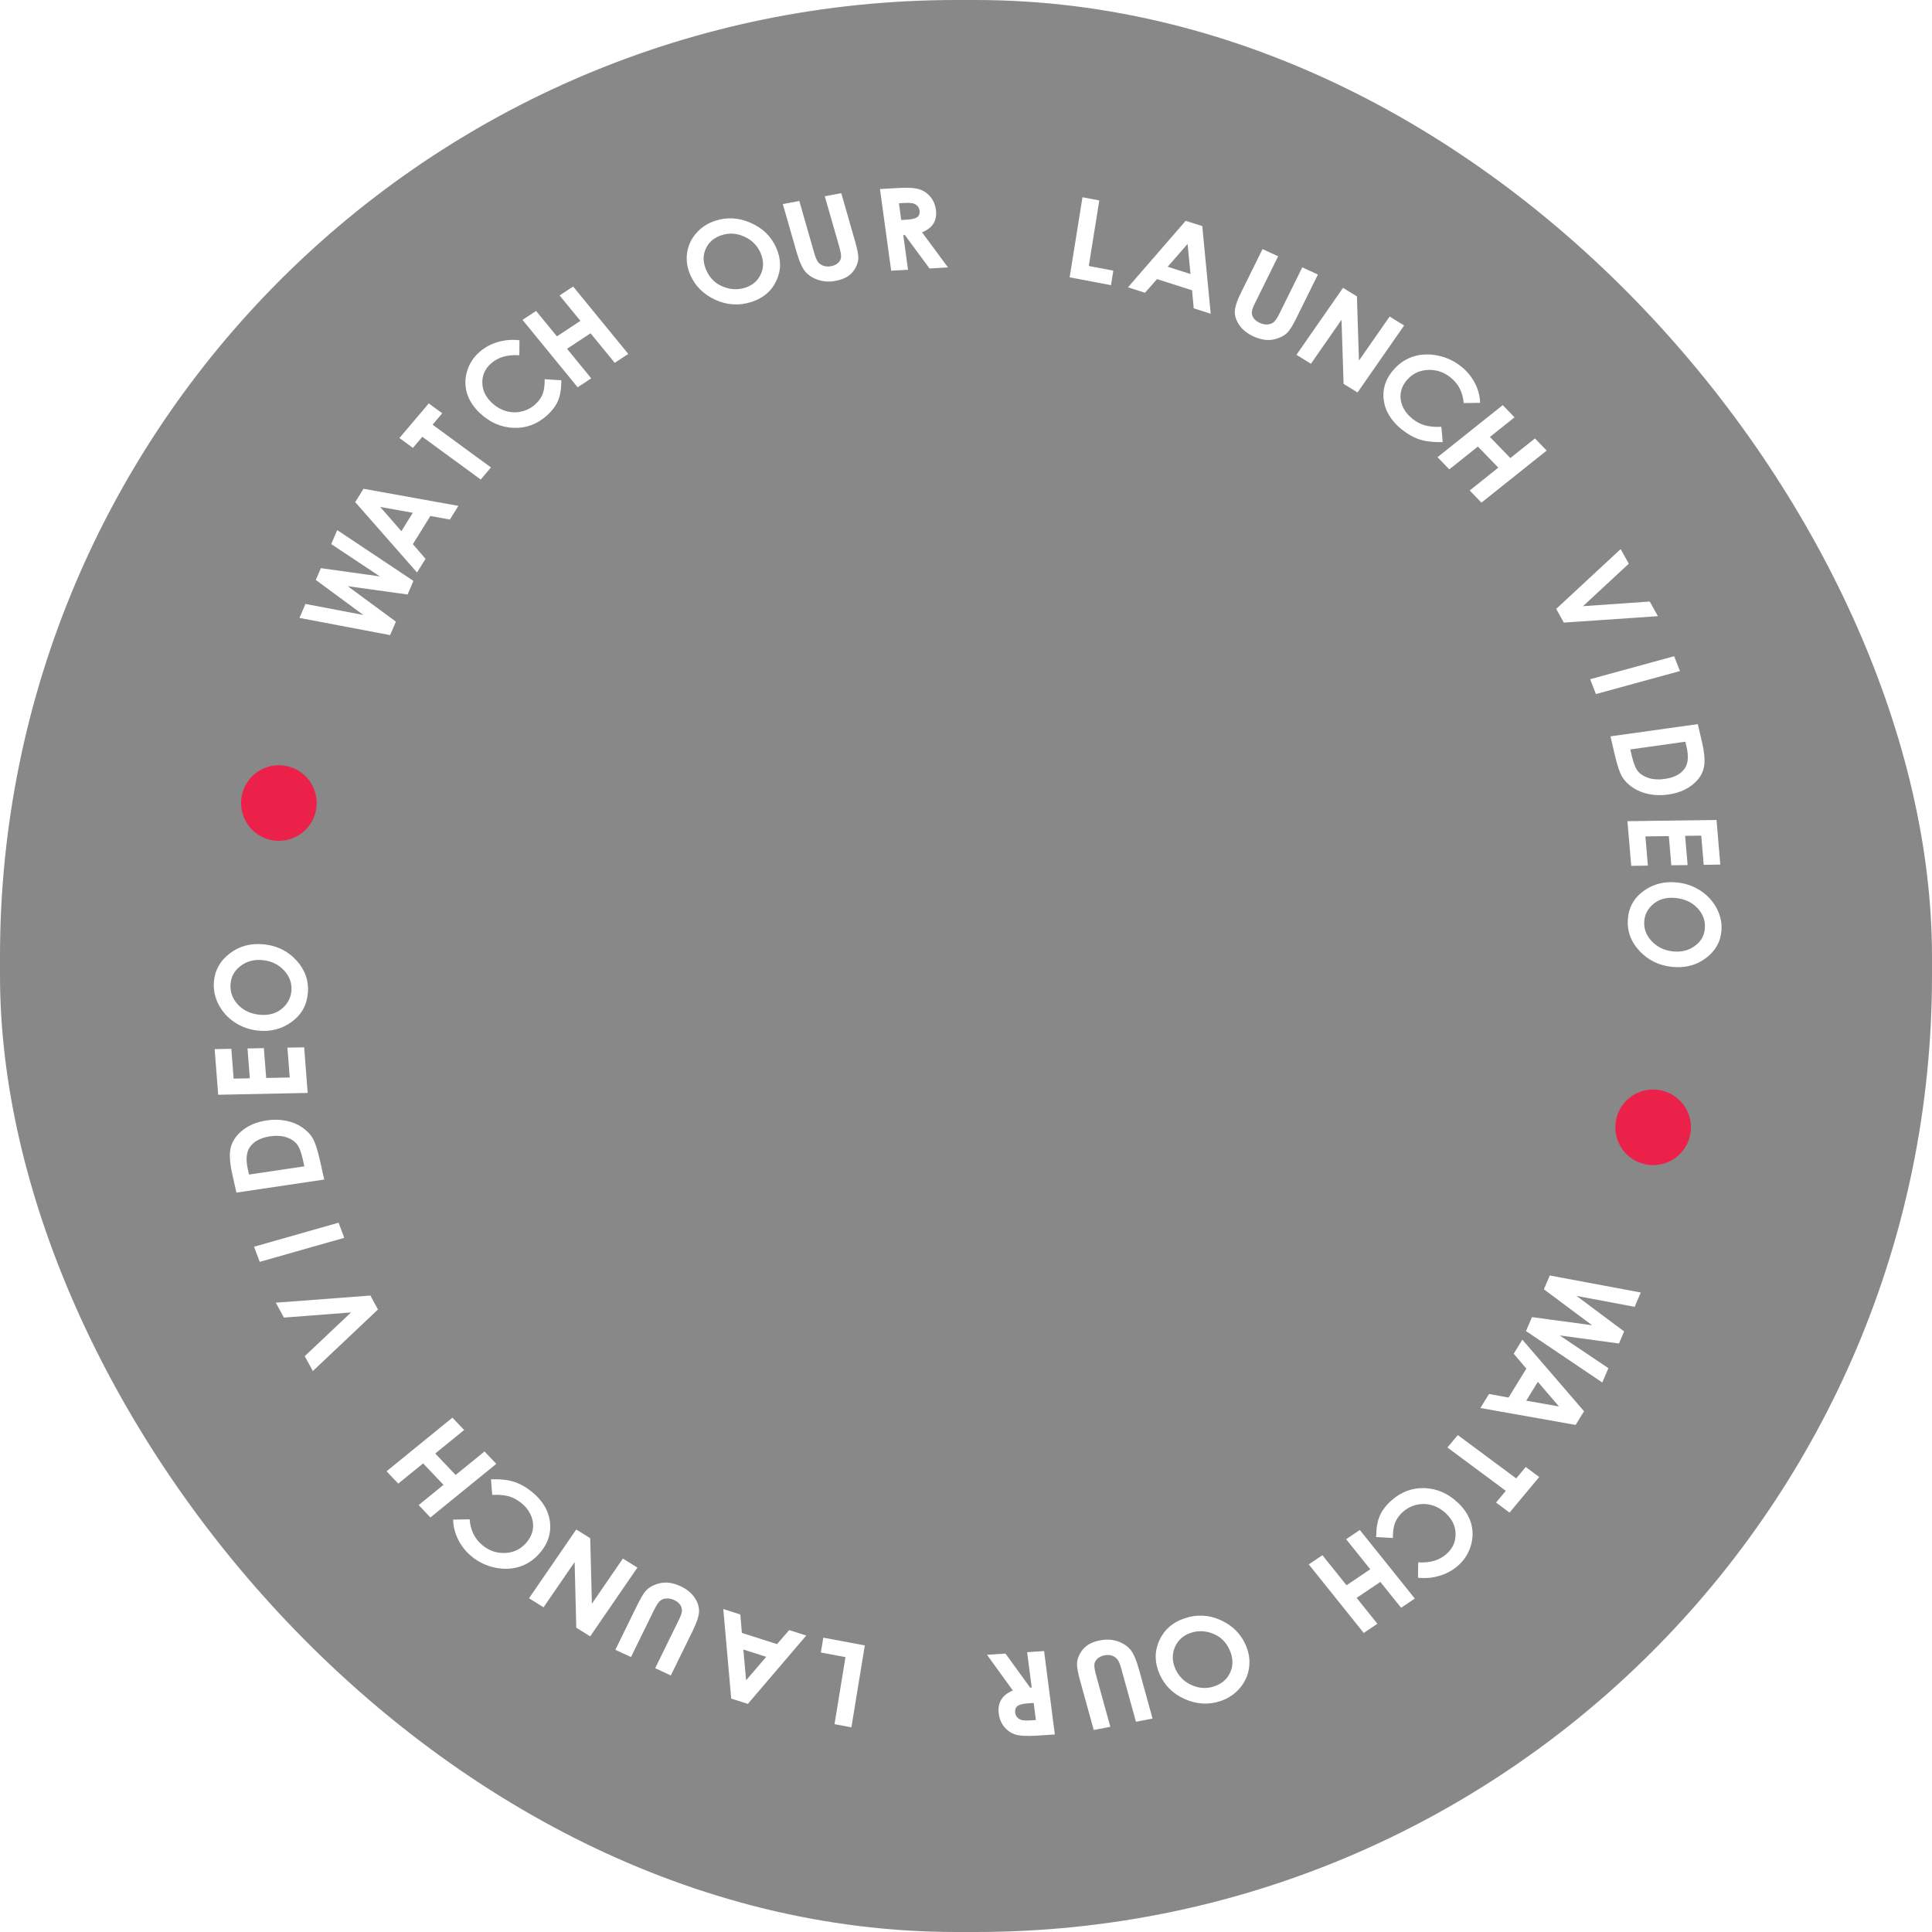 <svg width="200" height="200" viewBox="0 0 200 200" fill="none" xmlns="http://www.w3.org/2000/svg">
<g filter="url(#filter0_b_1860_1979)">
<rect width="200" height="200" rx="99" fill="#121212" fill-opacity="0.5"/>
</g>
<circle cx="28.868" cy="83.129" r="3.914" transform="rotate(13.278 28.868 83.129)" fill="#EC214A"/>
<circle cx="171.132" cy="116.7" r="3.914" transform="rotate(13.278 171.132 116.7)" fill="#EC214A"/>
<path d="M31 63.967L31.622 62.522L37.611 63.661L32.691 60.035L33.216 58.815L39.327 59.671L34.288 56.323L34.909 54.878L42.799 60.134L42.194 61.542L36.001 60.684L40.984 64.354L40.385 65.747L31 63.967Z" fill="white"/>
<path d="M36.772 51.979L37.63 50.597L47.452 52.369L46.573 53.785L44.554 53.412L42.742 56.332L44.05 57.849L43.171 59.265L36.772 51.979ZM39.358 52.478L41.551 54.986L42.732 53.083L39.358 52.478Z" fill="white"/>
<path d="M41.348 45.345L44.385 41.761L45.781 42.783L44.78 43.964L50.824 48.39L49.763 49.642L43.719 45.216L42.744 46.367L41.348 45.345Z" fill="white"/>
<path d="M53.776 35.221L53.761 36.776C52.542 36.693 51.568 36.974 50.838 37.619C50.222 38.163 49.918 38.827 49.928 39.61C49.94 40.391 50.264 41.081 50.898 41.681C51.34 42.099 51.826 42.387 52.355 42.546C52.885 42.705 53.419 42.725 53.956 42.608C54.493 42.491 54.97 42.248 55.388 41.879C55.744 41.564 56.002 41.213 56.162 40.824C56.319 40.433 56.393 39.91 56.386 39.257L58.111 39.366C58.113 40.238 57.996 40.95 57.759 41.5C57.519 42.047 57.127 42.561 56.584 43.041C55.582 43.926 54.435 44.343 53.143 44.291C51.851 44.234 50.694 43.723 49.671 42.756C49.01 42.131 48.566 41.448 48.342 40.707C48.119 39.963 48.122 39.204 48.35 38.431C48.58 37.656 49.008 36.992 49.633 36.44C50.165 35.97 50.792 35.628 51.514 35.413C52.239 35.196 52.993 35.132 53.776 35.221Z" fill="white"/>
<path d="M54.091 33.113L55.496 32.187L57.65 34.82L60.084 33.215L57.93 30.582L59.331 29.659L65.038 36.638L63.638 37.561L61.135 34.501L58.701 36.106L61.204 39.166L59.798 40.092L54.091 33.113Z" fill="white"/>
<path d="M74.056 22.848C75.263 22.457 76.482 22.531 77.713 23.07C78.948 23.608 79.828 24.467 80.353 25.646C80.873 26.814 80.883 27.942 80.384 29.029C79.889 30.115 79.031 30.856 77.808 31.252C76.528 31.667 75.279 31.596 74.062 31.04C72.846 30.483 71.983 29.634 71.474 28.491C71.134 27.726 71.018 26.958 71.127 26.188C71.236 25.418 71.551 24.734 72.074 24.138C72.598 23.536 73.259 23.106 74.056 22.848ZM74.702 24.345C73.913 24.6 73.364 25.073 73.055 25.762C72.747 26.452 72.769 27.194 73.123 27.988C73.517 28.873 74.167 29.464 75.073 29.76C75.778 29.992 76.471 29.998 77.152 29.777C77.922 29.528 78.462 29.054 78.771 28.356C79.08 27.659 79.064 26.927 78.723 26.161C78.384 25.399 77.825 24.844 77.046 24.494C76.264 24.141 75.483 24.091 74.702 24.345Z" fill="white"/>
<path d="M81.037 21.124L82.744 20.806L84.286 26.18C84.418 26.643 84.555 26.963 84.695 27.139C84.839 27.314 85.027 27.442 85.259 27.521C85.494 27.597 85.753 27.608 86.037 27.555C86.337 27.499 86.575 27.387 86.753 27.22C86.935 27.051 87.039 26.861 87.064 26.65C87.091 26.435 87.026 26.049 86.866 25.492L85.381 20.315L87.088 19.997L88.508 24.948C88.748 25.784 88.864 26.373 88.855 26.715C88.847 27.058 88.742 27.406 88.541 27.761C88.343 28.115 88.08 28.4 87.749 28.616C87.417 28.828 87.005 28.981 86.51 29.073C85.862 29.193 85.258 29.161 84.697 28.976C84.139 28.787 83.698 28.504 83.373 28.128C83.046 27.749 82.741 27.065 82.457 26.075L81.037 21.124Z" fill="white"/>
<path d="M91.094 19.571L92.947 19.463C93.962 19.405 94.695 19.447 95.146 19.591C95.601 19.73 95.986 19.986 96.302 20.358C96.617 20.73 96.81 21.18 96.883 21.708C96.959 22.264 96.877 22.738 96.637 23.13C96.401 23.518 96.005 23.825 95.449 24.05L98.135 27.683L96.226 27.793L93.671 24.333L93.509 24.342L93.999 27.922L92.253 28.023L91.094 19.571ZM93.294 22.774L93.843 22.742C94.4 22.709 94.773 22.62 94.963 22.474C95.157 22.328 95.232 22.099 95.19 21.789C95.165 21.605 95.091 21.449 94.969 21.321C94.846 21.189 94.693 21.1 94.51 21.052C94.327 21.001 94.003 20.989 93.537 21.016L93.057 21.044L93.294 22.774Z" fill="white"/>
<path d="M112.057 20.419L113.8 20.75L112.712 27.534L115.251 28.017L115.01 29.521L110.729 28.708L112.057 20.419Z" fill="white"/>
<path d="M122.742 22.858L124.458 23.407L125.332 32.478L123.573 31.917L123.403 30.051L119.776 28.893L118.526 30.306L116.767 29.744L122.742 22.858ZM122.937 25.252L120.878 27.613L123.241 28.368L122.937 25.252Z" fill="white"/>
<path d="M130.696 25.788L132.313 26.53L129.906 31.401C129.699 31.82 129.592 32.135 129.587 32.346C129.585 32.559 129.653 32.761 129.788 32.953C129.93 33.144 130.135 33.3 130.403 33.424C130.687 33.554 130.96 33.608 131.22 33.585C131.485 33.564 131.699 33.483 131.864 33.341C132.034 33.197 132.243 32.873 132.493 32.368L134.812 27.677L136.429 28.419L134.212 32.906C133.837 33.663 133.53 34.166 133.289 34.415C133.048 34.664 132.724 34.863 132.317 35.011C131.913 35.16 131.502 35.221 131.083 35.192C130.666 35.159 130.223 35.036 129.755 34.821C129.141 34.539 128.667 34.169 128.334 33.711C128.005 33.25 127.836 32.788 127.826 32.323C127.817 31.854 128.035 31.172 128.478 30.275L130.696 25.788Z" fill="white"/>
<path d="M139.031 29.796L140.468 30.682L140.678 37.331L143.853 32.767L145.355 33.693L140.531 40.628L139.088 39.739L138.873 33.107L135.708 37.656L134.206 36.731L139.031 29.796Z" fill="white"/>
<path d="M153.219 41.703L151.521 41.727C151.43 40.611 150.978 39.728 150.165 39.076C149.48 38.526 148.71 38.265 147.858 38.293C147.009 38.324 146.305 38.636 145.746 39.231C145.357 39.645 145.116 40.096 145.022 40.584C144.928 41.072 144.985 41.561 145.193 42.049C145.401 42.537 145.738 42.967 146.202 43.34C146.599 43.658 147.021 43.885 147.468 44.021C147.918 44.155 148.499 44.21 149.21 44.188L149.35 45.767C148.399 45.791 147.606 45.7 146.97 45.497C146.338 45.291 145.719 44.946 145.115 44.461C144 43.567 143.374 42.529 143.237 41.347C143.106 40.165 143.49 39.094 144.39 38.136C144.973 37.516 145.651 37.094 146.426 36.87C147.203 36.649 148.03 36.633 148.907 36.822C149.787 37.014 150.574 37.388 151.27 37.946C151.861 38.42 152.328 38.985 152.67 39.64C153.016 40.297 153.198 40.985 153.219 41.703Z" fill="white"/>
<path d="M155.563 41.938L156.783 43.2L154.236 45.233L156.349 47.419L158.897 45.386L160.113 46.643L153.36 52.031L152.144 50.774L155.105 48.411L152.991 46.226L150.03 48.589L148.81 47.327L155.563 41.938Z" fill="white"/>
<path d="M167.77 56.84L168.611 58.354L163.87 62.752L170.784 62.271L171.625 63.785L161.885 64.451L161.098 63.031L167.77 56.84Z" fill="white"/>
<path d="M173.309 67.931L173.905 69.468L165.209 71.849L164.614 70.313L173.309 67.931Z" fill="white"/>
<path d="M175.756 74.96L176.197 76.85C176.481 78.068 176.528 78.996 176.339 79.634C176.153 80.272 175.738 80.834 175.094 81.32C174.451 81.806 173.639 82.117 172.66 82.254C171.963 82.352 171.297 82.334 170.66 82.2C170.029 82.069 169.477 81.84 169.003 81.515C168.53 81.193 168.169 80.822 167.918 80.403C167.668 79.983 167.416 79.231 167.163 78.145L166.716 76.227L175.756 74.96ZM174.467 76.781L168.77 77.579L168.943 78.319C169.113 79.048 169.326 79.563 169.582 79.864C169.84 80.169 170.206 80.396 170.681 80.545C171.155 80.694 171.704 80.725 172.327 80.637C173.286 80.503 173.971 80.15 174.384 79.579C174.755 79.065 174.824 78.312 174.593 77.322L174.467 76.781Z" fill="white"/>
<path d="M177.693 84.881L178.086 89.503L176.369 89.528L176.112 86.505L174.444 86.528L174.701 89.551L173.015 89.575L172.758 86.552L170.332 86.586L170.589 89.609L168.865 89.633L168.472 85.01L177.693 84.881Z" fill="white"/>
<path d="M178.209 96.269C178.135 97.459 177.598 98.428 176.599 99.178C175.599 99.932 174.42 100.235 173.06 100.086C171.712 99.939 170.598 99.391 169.718 98.442C168.837 97.498 168.435 96.424 168.51 95.219C168.589 93.958 169.133 92.963 170.144 92.233C171.155 91.503 172.319 91.21 173.637 91.355C174.52 91.451 175.32 91.734 176.036 92.204C176.753 92.674 177.305 93.272 177.694 93.997C178.087 94.727 178.258 95.484 178.209 96.269ZM176.49 96.064C176.539 95.287 176.283 94.6 175.721 94.006C175.16 93.411 174.421 93.064 173.505 92.963C172.484 92.851 171.655 93.097 171.019 93.698C170.522 94.166 170.253 94.735 170.211 95.406C170.164 96.164 170.425 96.843 170.994 97.442C171.563 98.042 172.289 98.39 173.172 98.487C174.051 98.583 174.811 98.395 175.451 97.924C176.096 97.454 176.442 96.834 176.49 96.064Z" fill="white"/>
<path d="M169.852 133.8L169.218 135.281L163.207 134.154L168.128 137.83L167.594 139.08L161.458 138.243L166.501 141.634L165.868 143.115L157.972 137.791L158.59 136.348L164.807 137.187L159.822 133.467L160.433 132.039L169.852 133.8Z" fill="white"/>
<path d="M163.978 146.09L163.107 147.508L153.25 145.757L154.142 144.304L156.167 144.673L158.007 141.677L156.701 140.135L157.593 138.682L163.978 146.09ZM161.383 145.595L159.195 143.046L157.997 144.998L161.383 145.595Z" fill="white"/>
<path d="M159.339 152.899L156.266 156.582L154.87 155.545L155.883 154.332L149.837 149.845L150.91 148.559L156.956 153.045L157.943 151.863L159.339 152.899Z" fill="white"/>
<path d="M146.789 163.324L146.814 161.734C148.038 161.812 149.019 161.519 149.756 160.855C150.379 160.295 150.688 159.614 150.683 158.814C150.676 158.016 150.355 157.312 149.721 156.703C149.28 156.279 148.793 155.987 148.262 155.828C147.731 155.669 147.195 155.651 146.654 155.774C146.114 155.897 145.633 156.149 145.211 156.528C144.851 156.852 144.59 157.213 144.427 157.611C144.267 158.012 144.189 158.547 144.192 159.214L142.459 159.114C142.462 158.222 142.585 157.494 142.827 156.93C143.071 156.369 143.468 155.842 144.017 155.348C145.029 154.437 146.184 154.004 147.482 154.049C148.78 154.099 149.939 154.615 150.96 155.596C151.621 156.231 152.062 156.927 152.284 157.683C152.502 158.442 152.495 159.218 152.261 160.009C152.025 160.803 151.591 161.484 150.96 162.053C150.423 162.536 149.791 162.889 149.064 163.113C148.334 163.34 147.576 163.41 146.789 163.324Z" fill="white"/>
<path d="M146.46 165.48L145.042 166.436L142.895 163.758L140.439 165.413L142.587 168.092L141.174 169.044L135.482 161.945L136.895 160.993L139.391 164.106L141.846 162.45L139.351 159.338L140.768 158.382L146.46 165.48Z" fill="white"/>
<path d="M126.336 176.096C125.121 176.504 123.897 176.435 122.663 175.892C121.425 175.35 120.546 174.477 120.026 173.275C119.511 172.085 119.508 170.932 120.016 169.817C120.52 168.704 121.387 167.942 122.618 167.529C123.907 167.097 125.161 167.162 126.38 167.723C127.599 168.284 128.461 169.147 128.965 170.312C129.302 171.093 129.414 171.877 129.3 172.665C129.186 173.452 128.864 174.153 128.336 174.766C127.805 175.384 127.139 175.828 126.336 176.096ZM125.696 174.571C126.491 174.304 127.045 173.818 127.36 173.111C127.674 172.405 127.656 171.647 127.305 170.837C126.915 169.934 126.266 169.335 125.357 169.038C124.65 168.805 123.953 168.803 123.268 169.033C122.493 169.292 121.948 169.78 121.633 170.495C121.318 171.21 121.329 171.958 121.667 172.738C122.003 173.515 122.561 174.08 123.342 174.432C124.125 174.788 124.91 174.834 125.696 174.571Z" fill="white"/>
<path d="M119.311 177.902L117.594 178.237L116.078 172.753C115.948 172.281 115.812 171.955 115.673 171.776C115.529 171.598 115.341 171.468 115.108 171.388C114.873 171.313 114.612 171.303 114.327 171.359C114.026 171.418 113.785 171.534 113.605 171.706C113.421 171.88 113.316 172.074 113.29 172.29C113.26 172.51 113.324 172.905 113.481 173.473L114.941 178.755L113.224 179.091L111.828 174.039C111.592 173.186 111.48 172.585 111.49 172.235C111.501 171.885 111.608 171.528 111.813 171.164C112.013 170.801 112.28 170.508 112.613 170.285C112.948 170.066 113.364 169.908 113.861 169.811C114.512 169.683 115.12 169.713 115.682 169.898C116.241 170.088 116.683 170.375 117.008 170.756C117.333 171.142 117.636 171.84 117.915 172.85L119.311 177.902Z" fill="white"/>
<path d="M109.196 179.551L107.334 179.673C106.314 179.739 105.578 179.7 105.125 179.556C104.668 179.416 104.283 179.157 103.969 178.779C103.655 178.401 103.463 177.942 103.393 177.402C103.32 176.835 103.405 176.35 103.649 175.948C103.888 175.549 104.288 175.233 104.848 175L102.172 171.303L104.09 171.179L106.637 174.7L106.8 174.689L106.329 171.033L108.084 170.918L109.196 179.551ZM107.006 176.291L106.454 176.327C105.894 176.364 105.518 176.457 105.327 176.608C105.131 176.758 105.054 176.992 105.095 177.309C105.119 177.497 105.192 177.656 105.314 177.786C105.437 177.92 105.59 178.011 105.773 178.058C105.956 178.109 106.282 178.12 106.751 178.089L107.233 178.058L107.006 176.291Z" fill="white"/>
<path d="M88.138 178.814L86.389 178.486L87.524 171.545L84.976 171.067L85.228 169.528L89.524 170.333L88.138 178.814Z" fill="white"/>
<path d="M77.418 176.386L75.696 175.837L74.874 166.569L76.638 167.132L76.798 169.038L80.435 170.199L81.699 168.748L83.463 169.311L77.418 176.386ZM77.237 173.941L79.32 171.515L76.95 170.758L77.237 173.941Z" fill="white"/>
<path d="M69.444 173.441L67.823 172.692L70.272 167.699C70.483 167.269 70.592 166.946 70.598 166.731C70.601 166.513 70.535 166.307 70.4 166.111C70.259 165.918 70.054 165.759 69.785 165.634C69.5 165.503 69.227 165.449 68.965 165.474C68.699 165.497 68.483 165.582 68.317 165.728C68.145 165.876 67.932 166.209 67.679 166.726L65.32 171.536L63.699 170.787L65.955 166.187C66.336 165.411 66.648 164.895 66.891 164.639C67.135 164.382 67.462 164.177 67.872 164.024C68.278 163.868 68.692 163.804 69.113 163.831C69.532 163.862 69.976 163.985 70.445 164.202C71.06 164.486 71.534 164.862 71.866 165.328C72.193 165.797 72.36 166.268 72.368 166.744C72.373 167.222 72.151 167.922 71.7 168.841L69.444 173.441Z" fill="white"/>
<path d="M61.094 169.396L59.655 168.499L59.485 161.704L56.266 166.388L54.763 165.452L59.653 158.333L61.098 159.233L61.273 166.011L64.481 161.341L65.984 162.278L61.094 169.396Z" fill="white"/>
<path d="M46.911 157.312L48.617 157.277C48.702 158.417 49.151 159.318 49.963 159.979C50.649 160.536 51.42 160.798 52.277 160.765C53.13 160.728 53.839 160.404 54.404 159.793C54.798 159.367 55.043 158.905 55.141 158.405C55.238 157.906 55.184 157.407 54.977 156.91C54.771 156.412 54.436 155.974 53.971 155.596C53.575 155.273 53.152 155.044 52.704 154.907C52.252 154.773 51.669 154.72 50.955 154.748L50.824 153.134C51.779 153.105 52.576 153.192 53.213 153.395C53.847 153.602 54.467 153.951 55.071 154.443C56.186 155.35 56.808 156.407 56.939 157.615C57.063 158.822 56.67 159.919 55.76 160.904C55.171 161.541 54.487 161.977 53.707 162.21C52.925 162.441 52.093 162.463 51.214 162.275C50.331 162.085 49.542 161.706 48.846 161.141C48.255 160.659 47.79 160.085 47.45 159.418C47.107 158.748 46.927 158.046 46.911 157.312Z" fill="white"/>
<path d="M44.557 157.086L43.339 155.804L45.911 153.71L43.801 151.49L41.228 153.583L40.015 152.306L46.833 146.756L48.047 148.034L45.057 150.467L47.168 152.688L50.157 150.255L51.376 151.537L44.557 157.086Z" fill="white"/>
<path d="M32.384 141.93L31.549 140.388L36.339 135.863L29.389 136.397L28.554 134.855L38.344 134.114L39.127 135.56L32.384 141.93Z" fill="white"/>
<path d="M26.887 130.627L26.298 129.061L35.05 126.573L35.639 128.139L26.887 130.627Z" fill="white"/>
<path d="M24.472 123.458L24.041 121.529C23.762 120.285 23.721 119.337 23.915 118.684C24.105 118.031 24.526 117.454 25.176 116.953C25.826 116.452 26.643 116.129 27.628 115.983C28.328 115.879 28.998 115.893 29.636 116.026C30.27 116.156 30.824 116.386 31.298 116.716C31.771 117.042 32.132 117.419 32.38 117.846C32.629 118.273 32.878 119.041 33.125 120.149L33.563 122.107L24.472 123.458ZM25.778 121.589L31.507 120.738L31.338 119.982C31.172 119.238 30.961 118.713 30.705 118.407C30.449 118.097 30.082 117.867 29.606 117.718C29.13 117.569 28.579 117.54 27.952 117.633C26.988 117.777 26.297 118.142 25.879 118.728C25.503 119.256 25.429 120.026 25.655 121.037L25.778 121.589Z" fill="white"/>
<path d="M22.587 113.329L22.22 108.607L23.946 108.571L24.186 111.659L25.861 111.625L25.622 108.537L27.316 108.503L27.556 111.59L29.993 111.541L29.754 108.453L31.486 108.418L31.852 113.14L22.587 113.329Z" fill="white"/>
<path d="M22.139 101.691C22.221 100.476 22.766 99.481 23.774 98.708C24.783 97.931 25.971 97.615 27.336 97.759C28.689 97.901 29.805 98.454 30.684 99.418C31.563 100.378 31.961 101.473 31.878 102.705C31.791 103.995 31.237 105.016 30.217 105.768C29.197 106.52 28.026 106.826 26.702 106.687C25.815 106.594 25.014 106.309 24.297 105.833C23.58 105.358 23.028 104.75 22.642 104.011C22.252 103.267 22.084 102.494 22.139 101.691ZM23.864 101.891C23.811 102.686 24.064 103.385 24.624 103.99C25.184 104.594 25.924 104.945 26.845 105.042C27.87 105.15 28.704 104.894 29.347 104.275C29.849 103.794 30.123 103.211 30.169 102.525C30.222 101.749 29.964 101.057 29.396 100.448C28.827 99.839 28.1 99.487 27.213 99.394C26.331 99.301 25.566 99.497 24.92 99.983C24.269 100.468 23.918 101.104 23.864 101.891Z" fill="white"/>
<defs>
<filter id="filter0_b_1860_1979" x="-2.3" y="-2.3" width="204.6" height="204.6" filterUnits="userSpaceOnUse" color-interpolation-filters="sRGB">
<feFlood flood-opacity="0" result="BackgroundImageFix"/>
<feGaussianBlur in="BackgroundImageFix" stdDeviation="1.15"/>
<feComposite in2="SourceAlpha" operator="in" result="effect1_backgroundBlur_1860_1979"/>
<feBlend mode="normal" in="SourceGraphic" in2="effect1_backgroundBlur_1860_1979" result="shape"/>
</filter>
</defs>
</svg>
